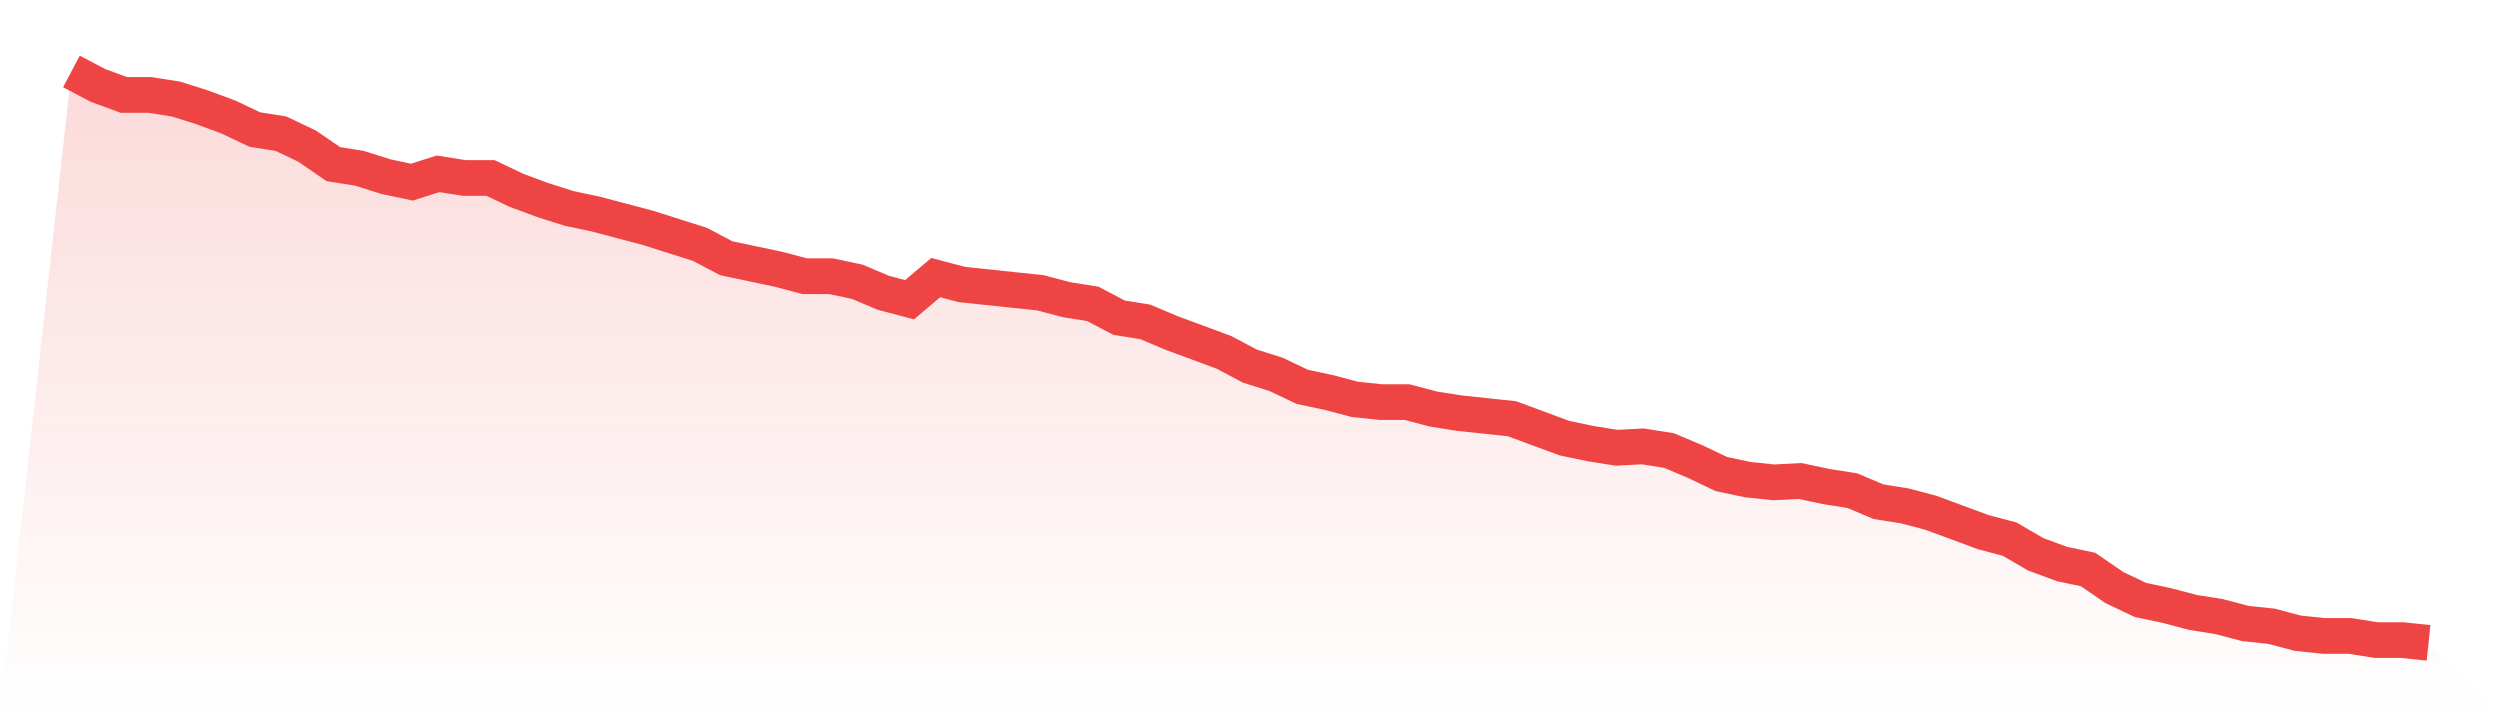 <svg viewBox="0 0 140 40" xmlns="http://www.w3.org/2000/svg">
<defs>
<linearGradient id="gradient" x1="0" x2="0" y1="0" y2="1">
<stop offset="0%" stop-color="#ef4444" stop-opacity="0.2"/>
<stop offset="100%" stop-color="#ef4444" stop-opacity="0"/>
</linearGradient>
</defs>
<path d="M4,4 L4,4 L5.467,4.775 L6.933,5.317 L8.4,5.317 L9.867,5.55 L11.333,6.015 L12.8,6.557 L14.267,7.254 L15.733,7.487 L17.2,8.184 L18.667,9.191 L20.133,9.424 L21.6,9.889 L23.067,10.199 L24.533,9.734 L26,9.966 L27.467,9.966 L28.933,10.663 L30.4,11.206 L31.867,11.671 L33.333,11.981 L34.8,12.368 L36.267,12.755 L37.733,13.22 L39.2,13.685 L40.667,14.46 L42.133,14.77 L43.6,15.08 L45.067,15.467 L46.533,15.467 L48,15.777 L49.467,16.397 L50.933,16.785 L52.4,15.545 L53.867,15.932 L55.333,16.087 L56.8,16.242 L58.267,16.397 L59.733,16.785 L61.2,17.017 L62.667,17.792 L64.133,18.024 L65.6,18.644 L67.067,19.186 L68.533,19.729 L70,20.504 L71.467,20.969 L72.933,21.666 L74.4,21.976 L75.867,22.363 L77.333,22.518 L78.8,22.518 L80.267,22.906 L81.733,23.138 L83.2,23.293 L84.667,23.448 L86.133,23.99 L87.6,24.533 L89.067,24.843 L90.533,25.075 L92,24.998 L93.467,25.23 L94.933,25.85 L96.4,26.547 L97.867,26.857 L99.333,27.012 L100.8,26.935 L102.267,27.245 L103.733,27.477 L105.2,28.097 L106.667,28.329 L108.133,28.717 L109.6,29.259 L111.067,29.801 L112.533,30.189 L114,31.041 L115.467,31.584 L116.933,31.893 L118.4,32.901 L119.867,33.598 L121.333,33.908 L122.8,34.295 L124.267,34.528 L125.733,34.915 L127.2,35.07 L128.667,35.458 L130.133,35.613 L131.6,35.613 L133.067,35.845 L134.533,35.845 L136,36 L140,40 L0,40 z" fill="url(#gradient)"/>
<path d="M4,4 L4,4 L5.467,4.775 L6.933,5.317 L8.4,5.317 L9.867,5.55 L11.333,6.015 L12.8,6.557 L14.267,7.254 L15.733,7.487 L17.2,8.184 L18.667,9.191 L20.133,9.424 L21.6,9.889 L23.067,10.199 L24.533,9.734 L26,9.966 L27.467,9.966 L28.933,10.663 L30.4,11.206 L31.867,11.671 L33.333,11.981 L34.8,12.368 L36.267,12.755 L37.733,13.22 L39.2,13.685 L40.667,14.46 L42.133,14.77 L43.6,15.08 L45.067,15.467 L46.533,15.467 L48,15.777 L49.467,16.397 L50.933,16.785 L52.4,15.545 L53.867,15.932 L55.333,16.087 L56.8,16.242 L58.267,16.397 L59.733,16.785 L61.2,17.017 L62.667,17.792 L64.133,18.024 L65.6,18.644 L67.067,19.186 L68.533,19.729 L70,20.504 L71.467,20.969 L72.933,21.666 L74.4,21.976 L75.867,22.363 L77.333,22.518 L78.8,22.518 L80.267,22.906 L81.733,23.138 L83.2,23.293 L84.667,23.448 L86.133,23.99 L87.6,24.533 L89.067,24.843 L90.533,25.075 L92,24.998 L93.467,25.23 L94.933,25.85 L96.4,26.547 L97.867,26.857 L99.333,27.012 L100.8,26.935 L102.267,27.245 L103.733,27.477 L105.2,28.097 L106.667,28.329 L108.133,28.717 L109.6,29.259 L111.067,29.801 L112.533,30.189 L114,31.041 L115.467,31.584 L116.933,31.893 L118.4,32.901 L119.867,33.598 L121.333,33.908 L122.8,34.295 L124.267,34.528 L125.733,34.915 L127.2,35.07 L128.667,35.458 L130.133,35.613 L131.6,35.613 L133.067,35.845 L134.533,35.845 L136,36" fill="none" stroke="#ef4444" stroke-width="2"/>
</svg>